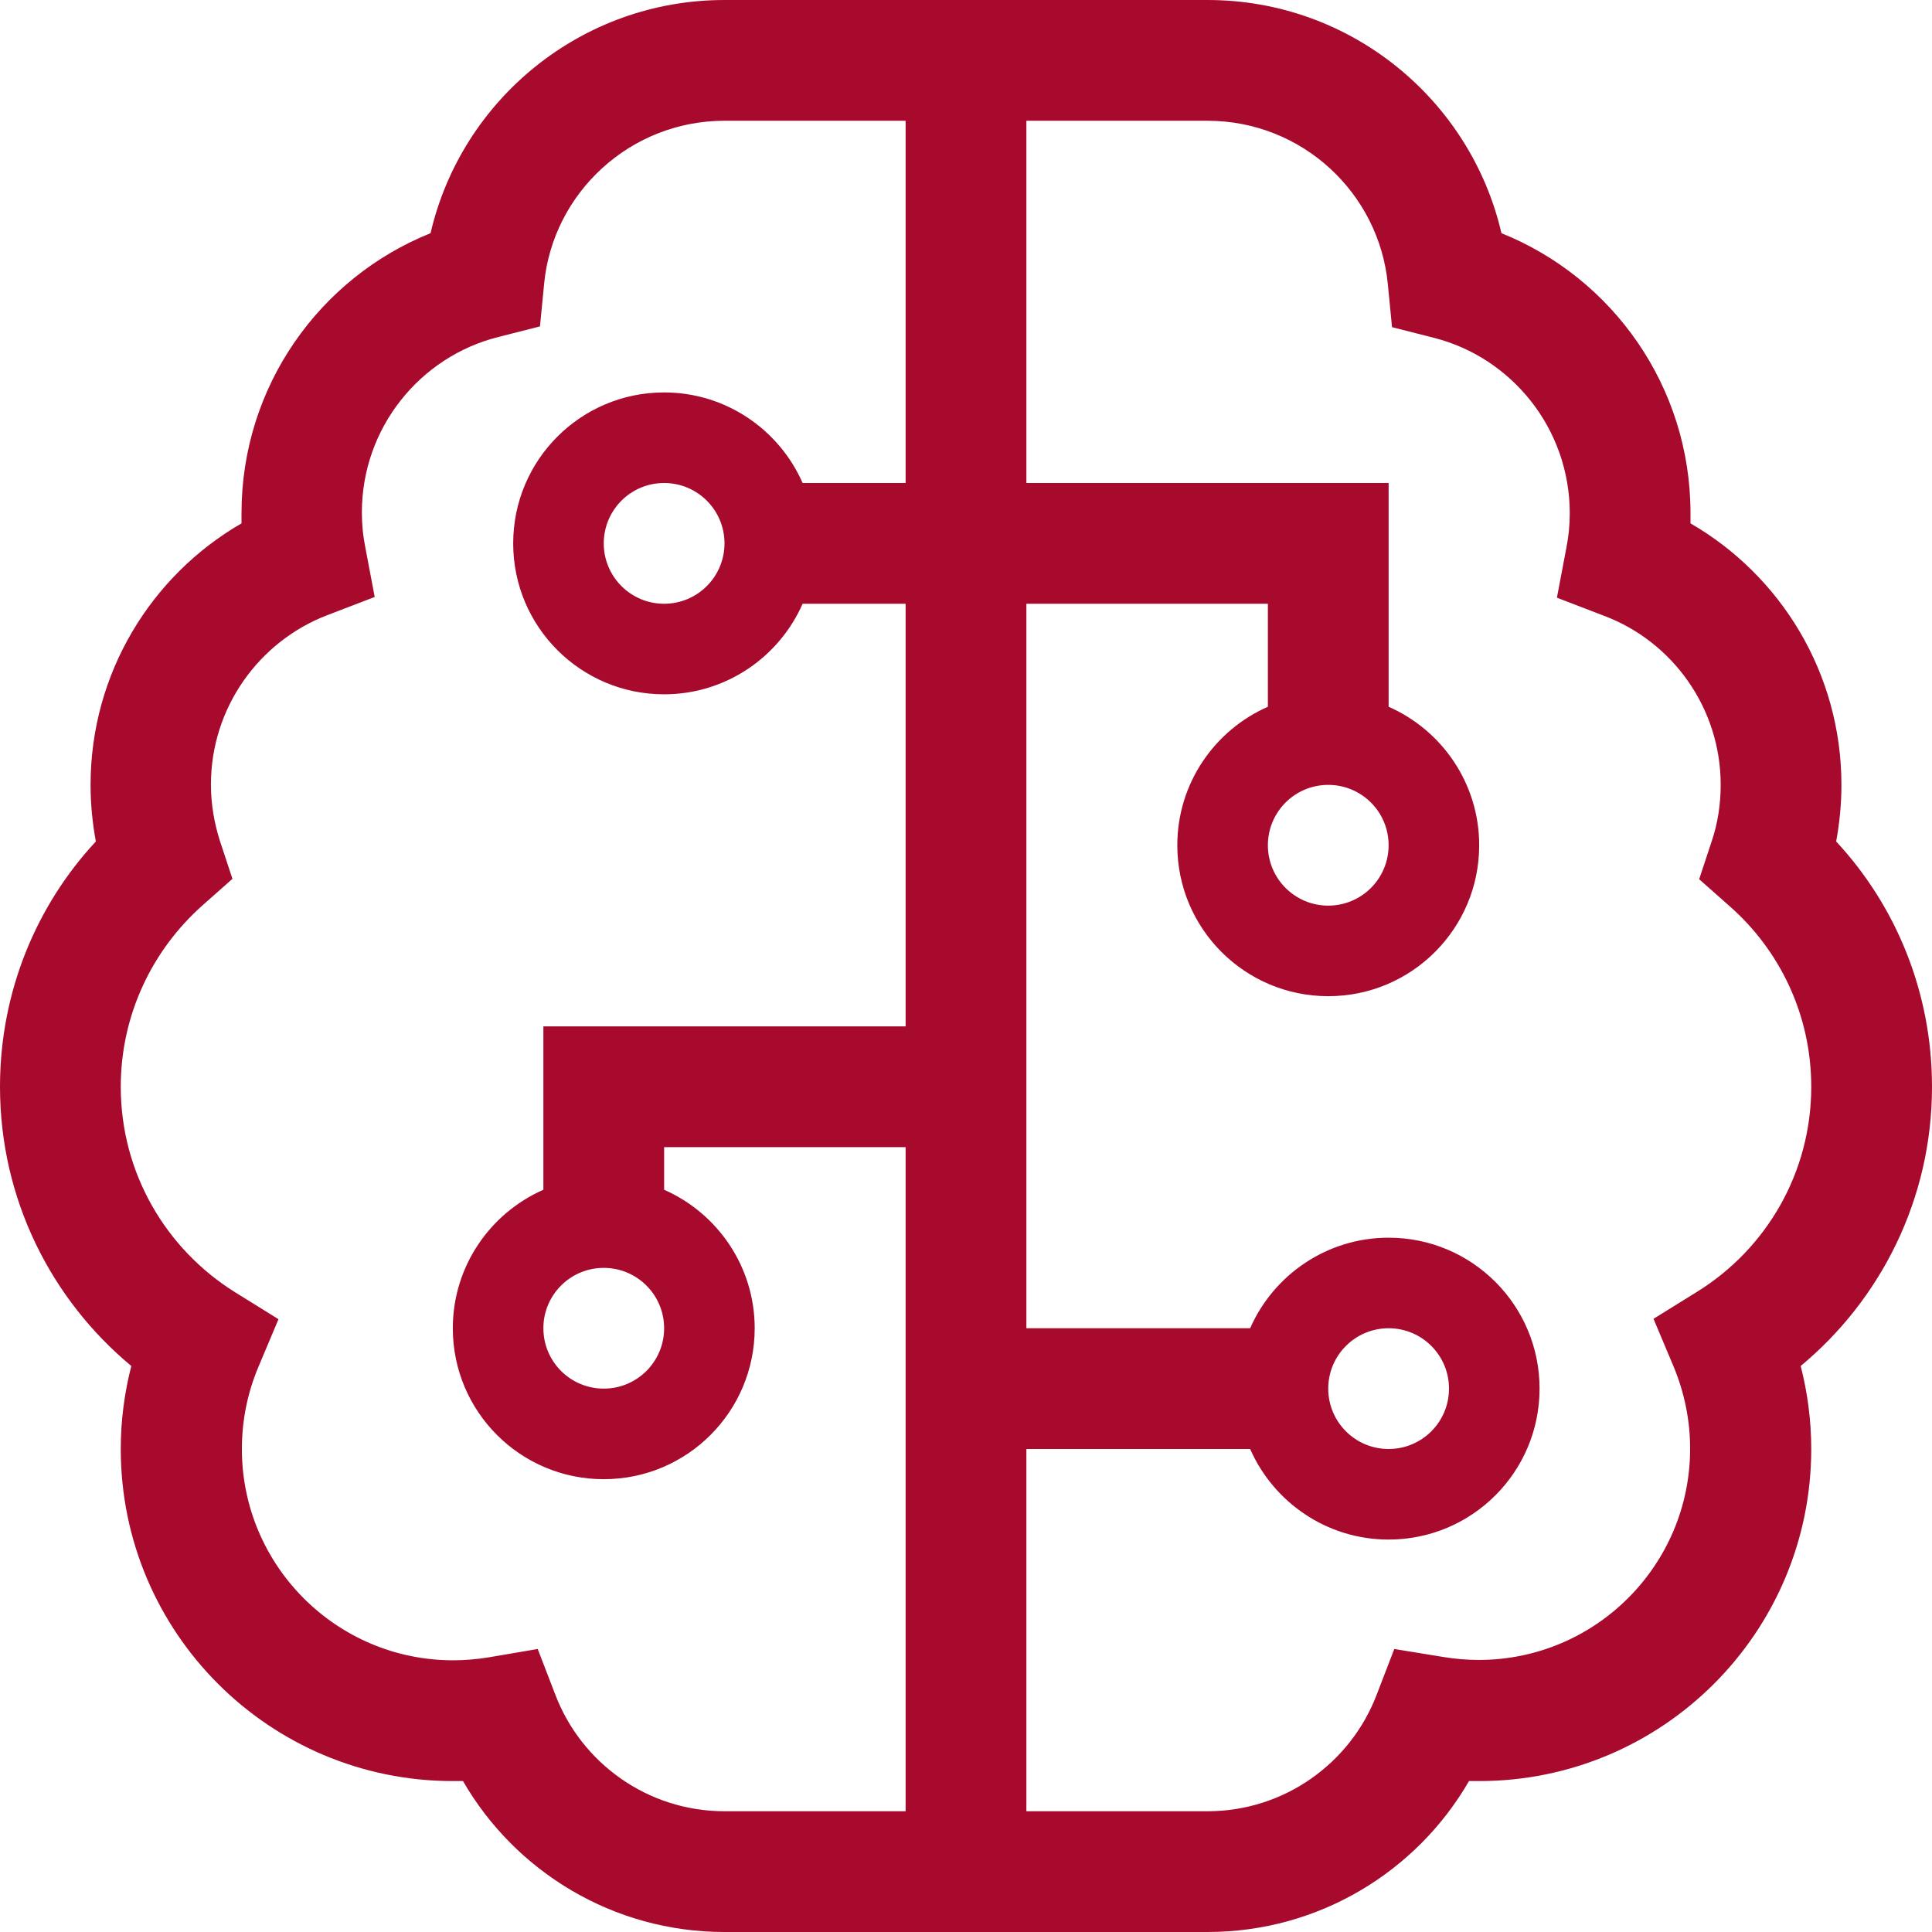 <?xml version="1.0" encoding="UTF-8"?>
<svg xmlns="http://www.w3.org/2000/svg" width="155" height="155" viewBox="0 0 155 155" fill="none">
  <path d="M58.125 9.688H72.656V38.75H64.392C62.515 34.481 58.246 31.484 53.281 31.484C46.591 31.484 41.172 36.903 41.172 43.594C41.172 50.284 46.591 55.703 53.281 55.703C58.246 55.703 62.515 52.706 64.392 48.438H72.656V82.344H43.594V95.452C39.325 97.329 36.328 101.598 36.328 106.562C36.328 113.253 41.747 118.672 48.438 118.672C55.128 118.672 60.547 113.253 60.547 106.562C60.547 101.598 57.55 97.329 53.281 95.452V92.031H72.656V145.312H58.125C51.949 145.312 46.651 141.438 44.562 135.988L43.14 132.295L39.234 132.961C38.296 133.112 37.327 133.203 36.358 133.203C27.004 133.203 19.405 125.604 19.405 116.25C19.405 113.889 19.89 111.648 20.737 109.65L22.342 105.836L18.83 103.656C13.32 100.205 9.688 94.12 9.688 87.188C9.688 81.405 12.23 76.198 16.257 72.626L18.648 70.507L17.649 67.48C17.195 66.057 16.923 64.543 16.923 62.938C16.923 56.763 20.798 51.435 26.277 49.346L30.061 47.893L29.305 43.897C29.123 42.988 29.032 42.08 29.032 41.111C29.032 34.33 33.694 28.608 39.991 27.034L43.321 26.186L43.654 22.766C44.351 15.47 50.557 9.688 58.125 9.688ZM82.344 48.438H101.719V56.702C97.45 58.579 94.453 62.848 94.453 67.812C94.453 74.503 99.872 79.922 106.562 79.922C113.253 79.922 118.672 74.503 118.672 67.812C118.672 62.848 115.675 58.579 111.406 56.702V38.75H82.344V9.688H96.875C104.443 9.688 110.649 15.47 111.346 22.826L111.679 26.247L115.009 27.095C121.275 28.669 125.938 34.391 125.938 41.172C125.938 42.11 125.847 43.049 125.665 43.957L124.908 47.953L128.692 49.406C134.172 51.465 138.047 56.793 138.047 62.969C138.047 64.543 137.805 66.087 137.32 67.51L136.321 70.537L138.713 72.656C142.77 76.198 145.312 81.405 145.312 87.188C145.312 94.12 141.68 100.205 136.17 103.626L132.658 105.806L134.263 109.62C135.11 111.648 135.595 113.889 135.595 116.22C135.595 125.574 127.996 133.173 118.642 133.173C117.643 133.173 116.674 133.082 115.766 132.931L111.86 132.295L110.438 135.988C108.349 141.438 103.051 145.312 96.875 145.312H82.344V116.25H100.296C102.173 120.519 106.441 123.516 111.406 123.516C118.097 123.516 123.516 118.097 123.516 111.406C123.516 104.716 118.097 99.297 111.406 99.297C106.441 99.297 102.173 102.294 100.296 106.562H82.344V48.438ZM58.125 155H96.875C105.836 155 113.677 150.126 117.854 142.891H118.672C133.385 142.891 145.312 130.963 145.312 116.25C145.312 113.949 145.01 111.709 144.465 109.59C150.883 104.262 155 96.209 155 87.188C155 79.589 152.094 72.656 147.311 67.51C147.583 66.026 147.734 64.513 147.734 62.969C147.734 54.008 142.86 46.167 135.625 41.989V41.172C135.625 31 129.358 22.281 120.458 18.709C117.976 7.992 108.349 0 96.875 0H58.125C46.651 0 37.024 7.992 34.542 18.709C25.642 22.281 19.375 31 19.375 41.172V41.989C12.14 46.167 7.266 54.008 7.266 62.969C7.266 64.513 7.417 66.026 7.689 67.51C2.906 72.656 0 79.589 0 87.188C0 96.209 4.117 104.262 10.535 109.59C9.99 111.709 9.688 113.949 9.688 116.25C9.688 130.963 21.615 142.891 36.328 142.891H37.145C41.323 150.126 49.164 155 58.125 155ZM53.281 38.75C55.957 38.75 58.125 40.918 58.125 43.594C58.125 46.27 55.957 48.438 53.281 48.438C50.605 48.438 48.438 46.27 48.438 43.594C48.438 40.918 50.605 38.75 53.281 38.75ZM48.438 101.719C51.114 101.719 53.281 103.886 53.281 106.562C53.281 109.239 51.114 111.406 48.438 111.406C45.761 111.406 43.594 109.239 43.594 106.562C43.594 103.886 45.761 101.719 48.438 101.719ZM101.719 67.812C101.719 65.136 103.886 62.969 106.562 62.969C109.239 62.969 111.406 65.136 111.406 67.812C111.406 70.489 109.239 72.656 106.562 72.656C103.886 72.656 101.719 70.489 101.719 67.812ZM111.406 106.562C114.082 106.562 116.25 108.73 116.25 111.406C116.25 114.082 114.082 116.25 111.406 116.25C108.73 116.25 106.562 114.082 106.562 111.406C106.562 108.73 108.73 106.562 111.406 106.562Z" fill="#A70A2C"></path>
</svg>
